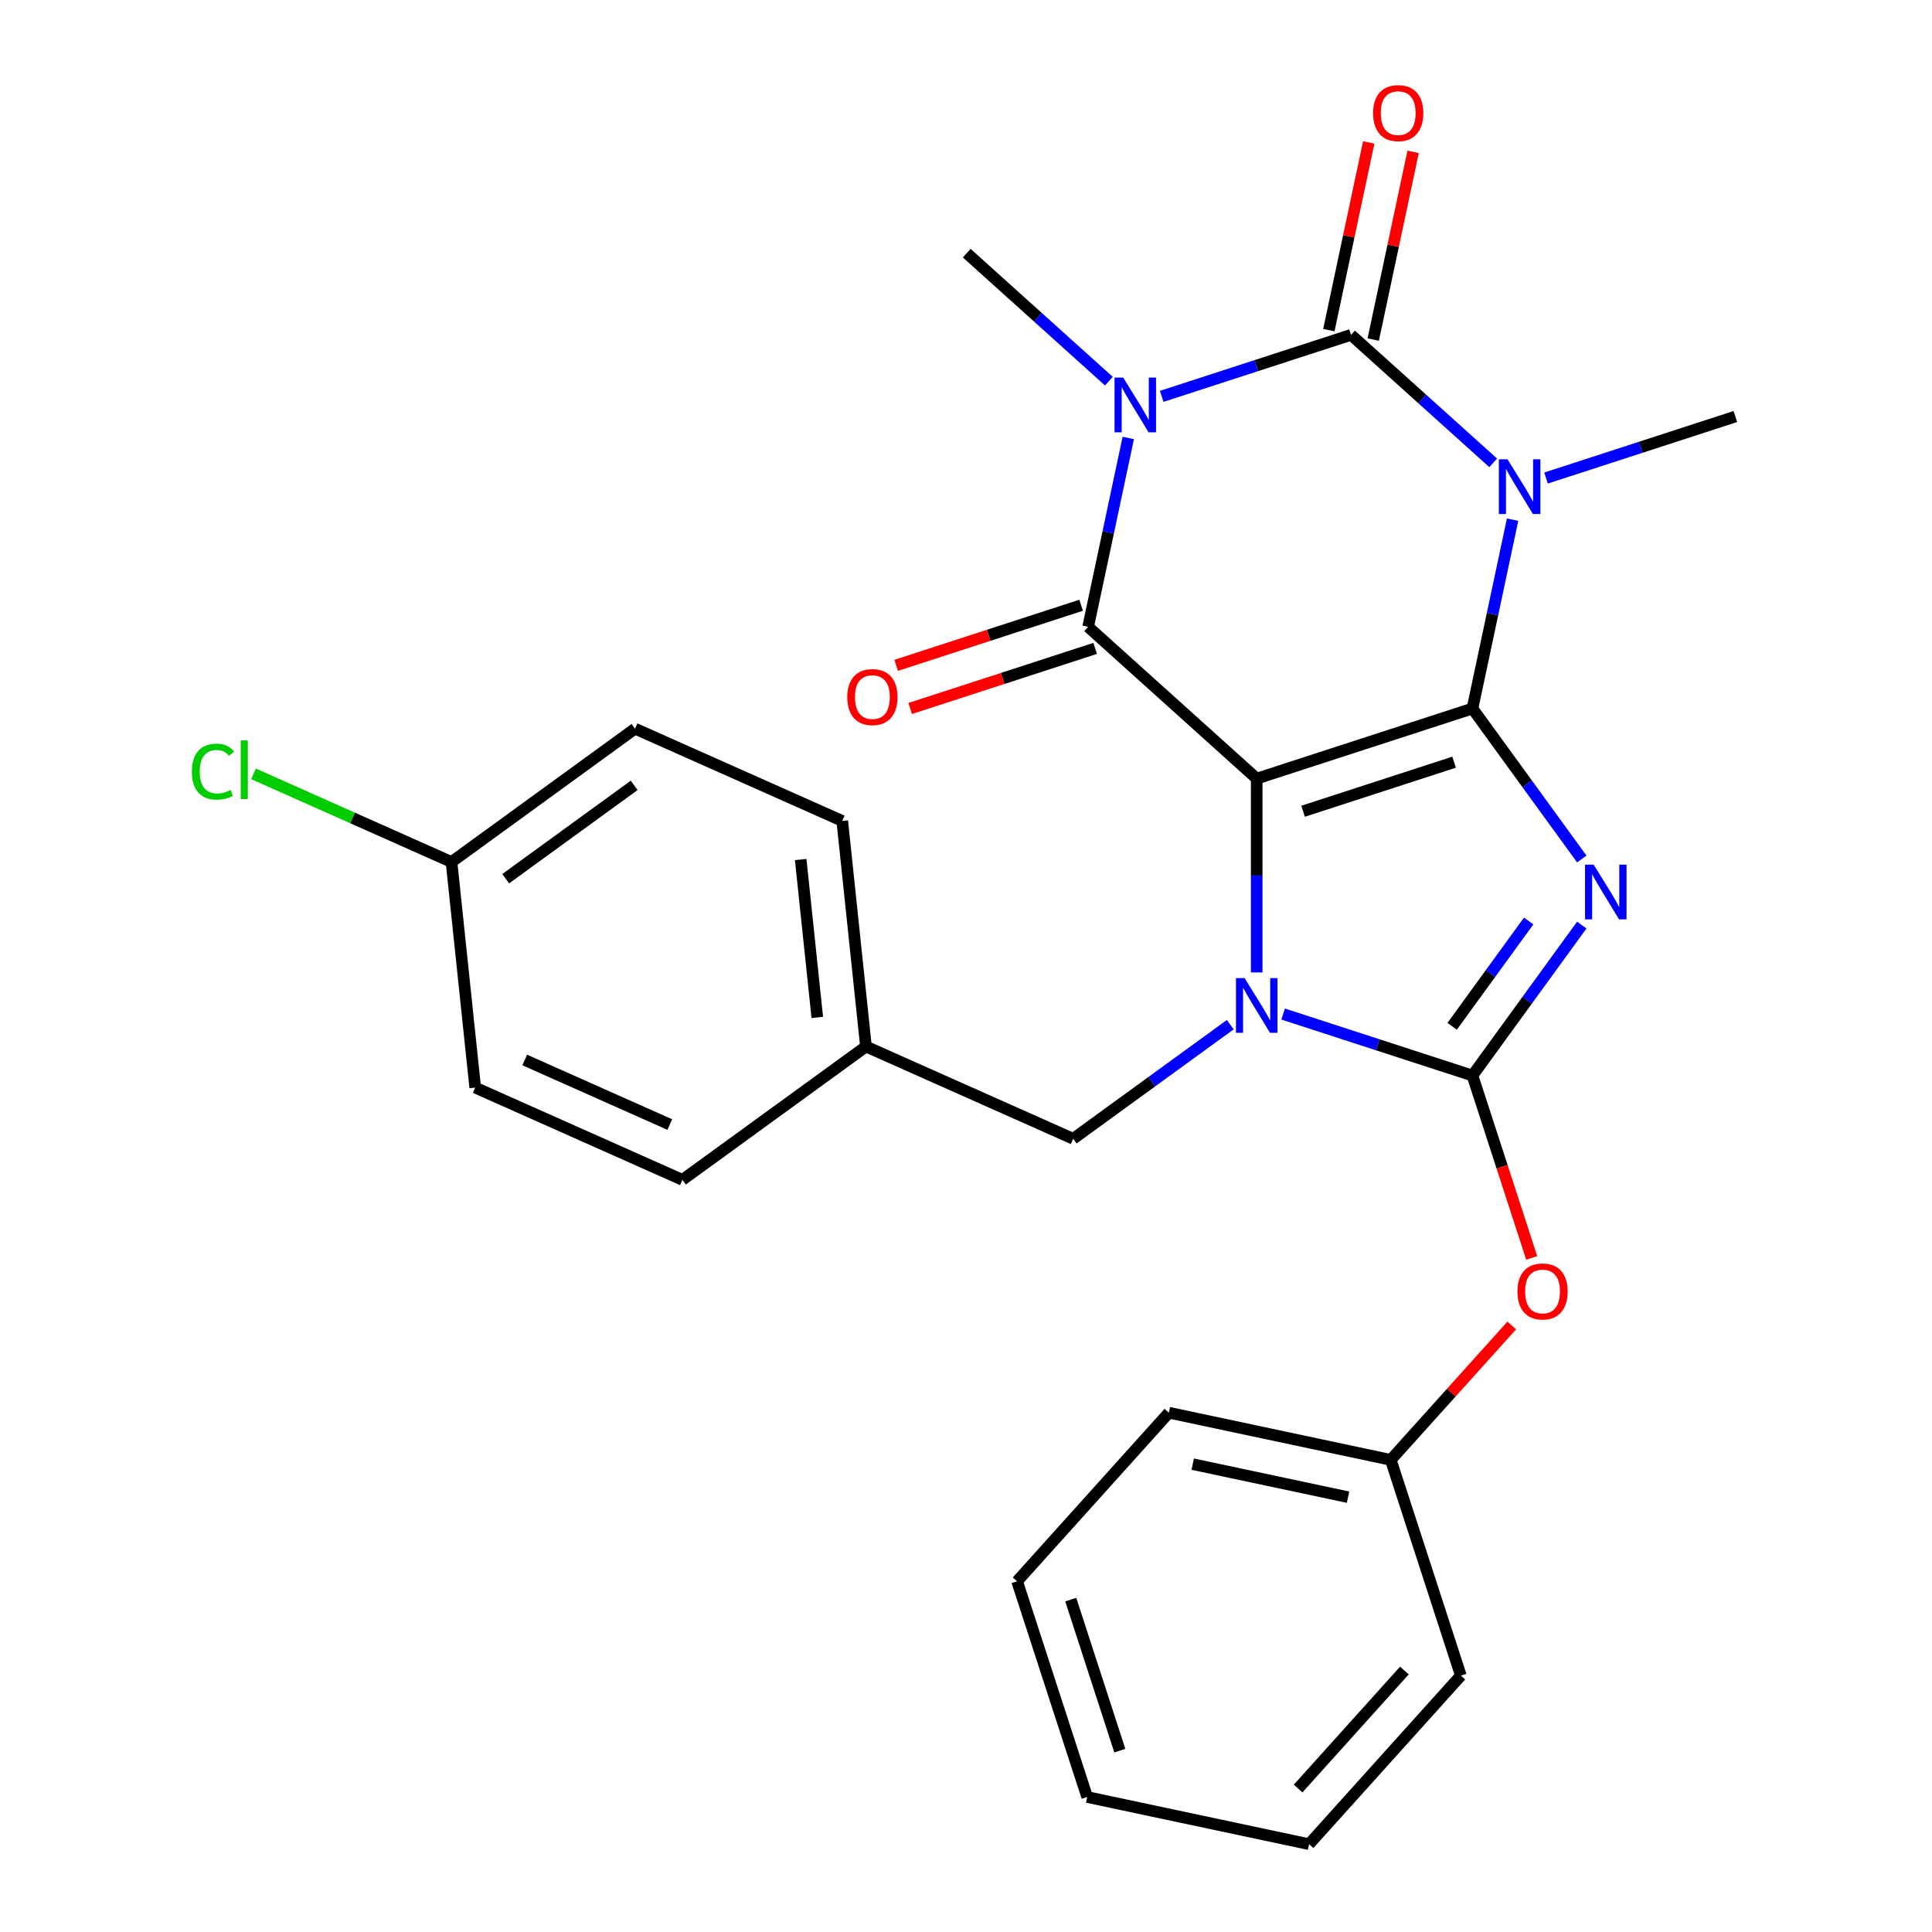 <?xml version='1.0' encoding='iso-8859-1'?>
<svg version='1.1' baseProfile='full'
              xmlns='http://www.w3.org/2000/svg'
                      xmlns:rdkit='http://www.rdkit.org/xml'
                      xmlns:xlink='http://www.w3.org/1999/xlink'
                  xml:space='preserve'
width='1000px' height='1000px' viewBox='0 0 1000 1000'>
<!-- END OF HEADER -->
<rect style='opacity:1.0;fill:#FFFFFF;stroke:none' width='1000' height='1000' x='0' y='0'> </rect>
<path class='bond-0' d='M 762.137,366.728 L 650.471,403.01' style='fill:none;fill-rule:evenodd;stroke:#000000;stroke-width:6px;stroke-linecap:butt;stroke-linejoin:miter;stroke-opacity:1' />
<path class='bond-0' d='M 752.643,394.503 L 674.477,419.901' style='fill:none;fill-rule:evenodd;stroke:#000000;stroke-width:6px;stroke-linecap:butt;stroke-linejoin:miter;stroke-opacity:1' />
<path class='bond-1' d='M 762.137,366.728 L 790.433,405.674' style='fill:none;fill-rule:evenodd;stroke:#000000;stroke-width:6px;stroke-linecap:butt;stroke-linejoin:miter;stroke-opacity:1' />
<path class='bond-1' d='M 790.433,405.674 L 818.729,444.621' style='fill:none;fill-rule:evenodd;stroke:#0000FF;stroke-width:6px;stroke-linecap:butt;stroke-linejoin:miter;stroke-opacity:1' />
<path class='bond-2' d='M 762.137,366.728 L 772.525,317.852' style='fill:none;fill-rule:evenodd;stroke:#000000;stroke-width:6px;stroke-linecap:butt;stroke-linejoin:miter;stroke-opacity:1' />
<path class='bond-2' d='M 772.525,317.852 L 782.914,268.976' style='fill:none;fill-rule:evenodd;stroke:#0000FF;stroke-width:6px;stroke-linecap:butt;stroke-linejoin:miter;stroke-opacity:1' />
<path class='bond-3' d='M 650.471,403.01 L 650.471,453.169' style='fill:none;fill-rule:evenodd;stroke:#000000;stroke-width:6px;stroke-linecap:butt;stroke-linejoin:miter;stroke-opacity:1' />
<path class='bond-3' d='M 650.471,453.169 L 650.471,503.327' style='fill:none;fill-rule:evenodd;stroke:#0000FF;stroke-width:6px;stroke-linecap:butt;stroke-linejoin:miter;stroke-opacity:1' />
<path class='bond-7' d='M 650.471,403.01 L 563.216,324.446' style='fill:none;fill-rule:evenodd;stroke:#000000;stroke-width:6px;stroke-linecap:butt;stroke-linejoin:miter;stroke-opacity:1' />
<path class='bond-5' d='M 818.729,478.812 L 790.433,517.758' style='fill:none;fill-rule:evenodd;stroke:#0000FF;stroke-width:6px;stroke-linecap:butt;stroke-linejoin:miter;stroke-opacity:1' />
<path class='bond-5' d='M 790.433,517.758 L 762.137,556.705' style='fill:none;fill-rule:evenodd;stroke:#000000;stroke-width:6px;stroke-linecap:butt;stroke-linejoin:miter;stroke-opacity:1' />
<path class='bond-5' d='M 791.243,476.693 L 771.435,503.956' style='fill:none;fill-rule:evenodd;stroke:#0000FF;stroke-width:6px;stroke-linecap:butt;stroke-linejoin:miter;stroke-opacity:1' />
<path class='bond-5' d='M 771.435,503.956 L 751.628,531.218' style='fill:none;fill-rule:evenodd;stroke:#000000;stroke-width:6px;stroke-linecap:butt;stroke-linejoin:miter;stroke-opacity:1' />
<path class='bond-6' d='M 772.873,239.568 L 736.083,206.442' style='fill:none;fill-rule:evenodd;stroke:#0000FF;stroke-width:6px;stroke-linecap:butt;stroke-linejoin:miter;stroke-opacity:1' />
<path class='bond-6' d='M 736.083,206.442 L 699.294,173.317' style='fill:none;fill-rule:evenodd;stroke:#000000;stroke-width:6px;stroke-linecap:butt;stroke-linejoin:miter;stroke-opacity:1' />
<path class='bond-12' d='M 800.223,247.438 L 849.219,231.518' style='fill:none;fill-rule:evenodd;stroke:#0000FF;stroke-width:6px;stroke-linecap:butt;stroke-linejoin:miter;stroke-opacity:1' />
<path class='bond-12' d='M 849.219,231.518 L 898.214,215.599' style='fill:none;fill-rule:evenodd;stroke:#000000;stroke-width:6px;stroke-linecap:butt;stroke-linejoin:miter;stroke-opacity:1' />
<path class='bond-9' d='M 636.795,530.358 L 596.139,559.897' style='fill:none;fill-rule:evenodd;stroke:#0000FF;stroke-width:6px;stroke-linecap:butt;stroke-linejoin:miter;stroke-opacity:1' />
<path class='bond-9' d='M 596.139,559.897 L 555.482,589.436' style='fill:none;fill-rule:evenodd;stroke:#000000;stroke-width:6px;stroke-linecap:butt;stroke-linejoin:miter;stroke-opacity:1' />
<path class='bond-27' d='M 664.146,524.866 L 713.141,540.785' style='fill:none;fill-rule:evenodd;stroke:#0000FF;stroke-width:6px;stroke-linecap:butt;stroke-linejoin:miter;stroke-opacity:1' />
<path class='bond-27' d='M 713.141,540.785 L 762.137,556.705' style='fill:none;fill-rule:evenodd;stroke:#000000;stroke-width:6px;stroke-linecap:butt;stroke-linejoin:miter;stroke-opacity:1' />
<path class='bond-4' d='M 601.303,205.156 L 650.298,189.236' style='fill:none;fill-rule:evenodd;stroke:#0000FF;stroke-width:6px;stroke-linecap:butt;stroke-linejoin:miter;stroke-opacity:1' />
<path class='bond-4' d='M 650.298,189.236 L 699.294,173.317' style='fill:none;fill-rule:evenodd;stroke:#000000;stroke-width:6px;stroke-linecap:butt;stroke-linejoin:miter;stroke-opacity:1' />
<path class='bond-13' d='M 573.952,197.286 L 537.163,164.16' style='fill:none;fill-rule:evenodd;stroke:#0000FF;stroke-width:6px;stroke-linecap:butt;stroke-linejoin:miter;stroke-opacity:1' />
<path class='bond-13' d='M 537.163,164.16 L 500.373,131.035' style='fill:none;fill-rule:evenodd;stroke:#000000;stroke-width:6px;stroke-linecap:butt;stroke-linejoin:miter;stroke-opacity:1' />
<path class='bond-28' d='M 583.994,226.695 L 573.605,275.57' style='fill:none;fill-rule:evenodd;stroke:#0000FF;stroke-width:6px;stroke-linecap:butt;stroke-linejoin:miter;stroke-opacity:1' />
<path class='bond-28' d='M 573.605,275.57 L 563.216,324.446' style='fill:none;fill-rule:evenodd;stroke:#000000;stroke-width:6px;stroke-linecap:butt;stroke-linejoin:miter;stroke-opacity:1' />
<path class='bond-8' d='M 762.137,556.705 L 777.474,603.91' style='fill:none;fill-rule:evenodd;stroke:#000000;stroke-width:6px;stroke-linecap:butt;stroke-linejoin:miter;stroke-opacity:1' />
<path class='bond-8' d='M 777.474,603.91 L 792.812,651.115' style='fill:none;fill-rule:evenodd;stroke:#FF0000;stroke-width:6px;stroke-linecap:butt;stroke-linejoin:miter;stroke-opacity:1' />
<path class='bond-10' d='M 710.778,175.758 L 721.103,127.182' style='fill:none;fill-rule:evenodd;stroke:#000000;stroke-width:6px;stroke-linecap:butt;stroke-linejoin:miter;stroke-opacity:1' />
<path class='bond-10' d='M 721.103,127.182 L 731.428,78.606' style='fill:none;fill-rule:evenodd;stroke:#FF0000;stroke-width:6px;stroke-linecap:butt;stroke-linejoin:miter;stroke-opacity:1' />
<path class='bond-10' d='M 687.809,170.876 L 698.134,122.3' style='fill:none;fill-rule:evenodd;stroke:#000000;stroke-width:6px;stroke-linecap:butt;stroke-linejoin:miter;stroke-opacity:1' />
<path class='bond-10' d='M 698.134,122.3 L 708.459,73.724' style='fill:none;fill-rule:evenodd;stroke:#FF0000;stroke-width:6px;stroke-linecap:butt;stroke-linejoin:miter;stroke-opacity:1' />
<path class='bond-11' d='M 559.588,313.279 L 511.723,328.832' style='fill:none;fill-rule:evenodd;stroke:#000000;stroke-width:6px;stroke-linecap:butt;stroke-linejoin:miter;stroke-opacity:1' />
<path class='bond-11' d='M 511.723,328.832 L 463.858,344.384' style='fill:none;fill-rule:evenodd;stroke:#FF0000;stroke-width:6px;stroke-linecap:butt;stroke-linejoin:miter;stroke-opacity:1' />
<path class='bond-11' d='M 566.845,335.612 L 518.979,351.165' style='fill:none;fill-rule:evenodd;stroke:#000000;stroke-width:6px;stroke-linecap:butt;stroke-linejoin:miter;stroke-opacity:1' />
<path class='bond-11' d='M 518.979,351.165 L 471.114,366.717' style='fill:none;fill-rule:evenodd;stroke:#FF0000;stroke-width:6px;stroke-linecap:butt;stroke-linejoin:miter;stroke-opacity:1' />
<path class='bond-15' d='M 782.486,686.066 L 751.17,720.846' style='fill:none;fill-rule:evenodd;stroke:#FF0000;stroke-width:6px;stroke-linecap:butt;stroke-linejoin:miter;stroke-opacity:1' />
<path class='bond-15' d='M 751.17,720.846 L 719.855,755.625' style='fill:none;fill-rule:evenodd;stroke:#000000;stroke-width:6px;stroke-linecap:butt;stroke-linejoin:miter;stroke-opacity:1' />
<path class='bond-14' d='M 555.482,589.436 L 448.22,541.68' style='fill:none;fill-rule:evenodd;stroke:#000000;stroke-width:6px;stroke-linecap:butt;stroke-linejoin:miter;stroke-opacity:1' />
<path class='bond-18' d='M 448.22,541.68 L 353.232,610.693' style='fill:none;fill-rule:evenodd;stroke:#000000;stroke-width:6px;stroke-linecap:butt;stroke-linejoin:miter;stroke-opacity:1' />
<path class='bond-19' d='M 448.22,541.68 L 435.948,424.911' style='fill:none;fill-rule:evenodd;stroke:#000000;stroke-width:6px;stroke-linecap:butt;stroke-linejoin:miter;stroke-opacity:1' />
<path class='bond-19' d='M 423.026,526.619 L 414.435,444.881' style='fill:none;fill-rule:evenodd;stroke:#000000;stroke-width:6px;stroke-linecap:butt;stroke-linejoin:miter;stroke-opacity:1' />
<path class='bond-22' d='M 719.855,755.625 L 605.008,731.214' style='fill:none;fill-rule:evenodd;stroke:#000000;stroke-width:6px;stroke-linecap:butt;stroke-linejoin:miter;stroke-opacity:1' />
<path class='bond-22' d='M 697.745,774.933 L 617.353,757.845' style='fill:none;fill-rule:evenodd;stroke:#000000;stroke-width:6px;stroke-linecap:butt;stroke-linejoin:miter;stroke-opacity:1' />
<path class='bond-23' d='M 719.855,755.625 L 756.137,867.291' style='fill:none;fill-rule:evenodd;stroke:#000000;stroke-width:6px;stroke-linecap:butt;stroke-linejoin:miter;stroke-opacity:1' />
<path class='bond-16' d='M 233.697,446.168 L 328.686,377.155' style='fill:none;fill-rule:evenodd;stroke:#000000;stroke-width:6px;stroke-linecap:butt;stroke-linejoin:miter;stroke-opacity:1' />
<path class='bond-16' d='M 261.748,454.814 L 328.24,406.504' style='fill:none;fill-rule:evenodd;stroke:#000000;stroke-width:6px;stroke-linecap:butt;stroke-linejoin:miter;stroke-opacity:1' />
<path class='bond-17' d='M 233.697,446.168 L 182.454,423.353' style='fill:none;fill-rule:evenodd;stroke:#000000;stroke-width:6px;stroke-linecap:butt;stroke-linejoin:miter;stroke-opacity:1' />
<path class='bond-17' d='M 182.454,423.353 L 131.211,400.538' style='fill:none;fill-rule:evenodd;stroke:#00CC00;stroke-width:6px;stroke-linecap:butt;stroke-linejoin:miter;stroke-opacity:1' />
<path class='bond-29' d='M 233.697,446.168 L 245.97,562.937' style='fill:none;fill-rule:evenodd;stroke:#000000;stroke-width:6px;stroke-linecap:butt;stroke-linejoin:miter;stroke-opacity:1' />
<path class='bond-21' d='M 353.232,610.693 L 245.97,562.937' style='fill:none;fill-rule:evenodd;stroke:#000000;stroke-width:6px;stroke-linecap:butt;stroke-linejoin:miter;stroke-opacity:1' />
<path class='bond-21' d='M 346.694,582.077 L 271.611,548.648' style='fill:none;fill-rule:evenodd;stroke:#000000;stroke-width:6px;stroke-linecap:butt;stroke-linejoin:miter;stroke-opacity:1' />
<path class='bond-20' d='M 435.948,424.911 L 328.686,377.155' style='fill:none;fill-rule:evenodd;stroke:#000000;stroke-width:6px;stroke-linecap:butt;stroke-linejoin:miter;stroke-opacity:1' />
<path class='bond-25' d='M 605.008,731.214 L 526.444,818.468' style='fill:none;fill-rule:evenodd;stroke:#000000;stroke-width:6px;stroke-linecap:butt;stroke-linejoin:miter;stroke-opacity:1' />
<path class='bond-24' d='M 756.137,867.291 L 677.573,954.545' style='fill:none;fill-rule:evenodd;stroke:#000000;stroke-width:6px;stroke-linecap:butt;stroke-linejoin:miter;stroke-opacity:1' />
<path class='bond-24' d='M 726.902,864.666 L 671.907,925.744' style='fill:none;fill-rule:evenodd;stroke:#000000;stroke-width:6px;stroke-linecap:butt;stroke-linejoin:miter;stroke-opacity:1' />
<path class='bond-26' d='M 677.573,954.545 L 562.726,930.134' style='fill:none;fill-rule:evenodd;stroke:#000000;stroke-width:6px;stroke-linecap:butt;stroke-linejoin:miter;stroke-opacity:1' />
<path class='bond-30' d='M 526.444,818.468 L 562.726,930.134' style='fill:none;fill-rule:evenodd;stroke:#000000;stroke-width:6px;stroke-linecap:butt;stroke-linejoin:miter;stroke-opacity:1' />
<path class='bond-30' d='M 554.219,827.962 L 579.617,906.128' style='fill:none;fill-rule:evenodd;stroke:#000000;stroke-width:6px;stroke-linecap:butt;stroke-linejoin:miter;stroke-opacity:1' />
<path  class='atom-2' d='M 824.89 447.556
L 834.17 462.556
Q 835.09 464.036, 836.57 466.716
Q 838.05 469.396, 838.13 469.556
L 838.13 447.556
L 841.89 447.556
L 841.89 475.876
L 838.01 475.876
L 828.05 459.476
Q 826.89 457.556, 825.65 455.356
Q 824.45 453.156, 824.09 452.476
L 824.09 475.876
L 820.41 475.876
L 820.41 447.556
L 824.89 447.556
' fill='#0000FF'/>
<path  class='atom-3' d='M 780.288 237.721
L 789.568 252.721
Q 790.488 254.201, 791.968 256.881
Q 793.448 259.561, 793.528 259.721
L 793.528 237.721
L 797.288 237.721
L 797.288 266.041
L 793.408 266.041
L 783.448 249.641
Q 782.288 247.721, 781.048 245.521
Q 779.848 243.321, 779.488 242.641
L 779.488 266.041
L 775.808 266.041
L 775.808 237.721
L 780.288 237.721
' fill='#0000FF'/>
<path  class='atom-4' d='M 644.211 506.263
L 653.491 521.263
Q 654.411 522.743, 655.891 525.423
Q 657.371 528.103, 657.451 528.263
L 657.451 506.263
L 661.211 506.263
L 661.211 534.583
L 657.331 534.583
L 647.371 518.183
Q 646.211 516.263, 644.971 514.063
Q 643.771 511.863, 643.411 511.183
L 643.411 534.583
L 639.731 534.583
L 639.731 506.263
L 644.211 506.263
' fill='#0000FF'/>
<path  class='atom-5' d='M 581.368 195.439
L 590.648 210.439
Q 591.568 211.919, 593.048 214.599
Q 594.528 217.279, 594.608 217.439
L 594.608 195.439
L 598.368 195.439
L 598.368 223.759
L 594.488 223.759
L 584.528 207.359
Q 583.368 205.439, 582.128 203.239
Q 580.928 201.039, 580.568 200.359
L 580.568 223.759
L 576.888 223.759
L 576.888 195.439
L 581.368 195.439
' fill='#0000FF'/>
<path  class='atom-9' d='M 785.419 668.451
Q 785.419 661.651, 788.779 657.851
Q 792.139 654.051, 798.419 654.051
Q 804.699 654.051, 808.059 657.851
Q 811.419 661.651, 811.419 668.451
Q 811.419 675.331, 808.019 679.251
Q 804.619 683.131, 798.419 683.131
Q 792.179 683.131, 788.779 679.251
Q 785.419 675.371, 785.419 668.451
M 798.419 679.931
Q 802.739 679.931, 805.059 677.051
Q 807.419 674.131, 807.419 668.451
Q 807.419 662.891, 805.059 660.091
Q 802.739 657.251, 798.419 657.251
Q 794.099 657.251, 791.739 660.051
Q 789.419 662.851, 789.419 668.451
Q 789.419 674.171, 791.739 677.051
Q 794.099 679.931, 798.419 679.931
' fill='#FF0000'/>
<path  class='atom-11' d='M 710.705 58.55
Q 710.705 51.75, 714.065 47.95
Q 717.425 44.15, 723.705 44.15
Q 729.985 44.15, 733.345 47.95
Q 736.705 51.75, 736.705 58.55
Q 736.705 65.43, 733.305 69.35
Q 729.905 73.23, 723.705 73.23
Q 717.465 73.23, 714.065 69.35
Q 710.705 65.47, 710.705 58.55
M 723.705 70.03
Q 728.025 70.03, 730.345 67.15
Q 732.705 64.23, 732.705 58.55
Q 732.705 52.99, 730.345 50.19
Q 728.025 47.35, 723.705 47.35
Q 719.385 47.35, 717.025 50.15
Q 714.705 52.95, 714.705 58.55
Q 714.705 64.27, 717.025 67.15
Q 719.385 70.03, 723.705 70.03
' fill='#FF0000'/>
<path  class='atom-12' d='M 438.55 360.808
Q 438.55 354.008, 441.91 350.208
Q 445.27 346.408, 451.55 346.408
Q 457.83 346.408, 461.19 350.208
Q 464.55 354.008, 464.55 360.808
Q 464.55 367.688, 461.15 371.608
Q 457.75 375.488, 451.55 375.488
Q 445.31 375.488, 441.91 371.608
Q 438.55 367.728, 438.55 360.808
M 451.55 372.288
Q 455.87 372.288, 458.19 369.408
Q 460.55 366.488, 460.55 360.808
Q 460.55 355.248, 458.19 352.448
Q 455.87 349.608, 451.55 349.608
Q 447.23 349.608, 444.87 352.408
Q 442.55 355.208, 442.55 360.808
Q 442.55 366.528, 444.87 369.408
Q 447.23 372.288, 451.55 372.288
' fill='#FF0000'/>
<path  class='atom-18' d='M 99.316 399.392
Q 99.316 392.352, 102.596 388.672
Q 105.916 384.952, 112.196 384.952
Q 118.036 384.952, 121.156 389.072
L 118.516 391.232
Q 116.236 388.232, 112.196 388.232
Q 107.916 388.232, 105.636 391.112
Q 103.396 393.952, 103.396 399.392
Q 103.396 404.992, 105.716 407.872
Q 108.076 410.752, 112.636 410.752
Q 115.756 410.752, 119.396 408.872
L 120.516 411.872
Q 119.036 412.832, 116.796 413.392
Q 114.556 413.952, 112.076 413.952
Q 105.916 413.952, 102.596 410.192
Q 99.316 406.432, 99.316 399.392
' fill='#00CC00'/>
<path  class='atom-18' d='M 124.596 383.232
L 128.276 383.232
L 128.276 413.592
L 124.596 413.592
L 124.596 383.232
' fill='#00CC00'/>
</svg>
